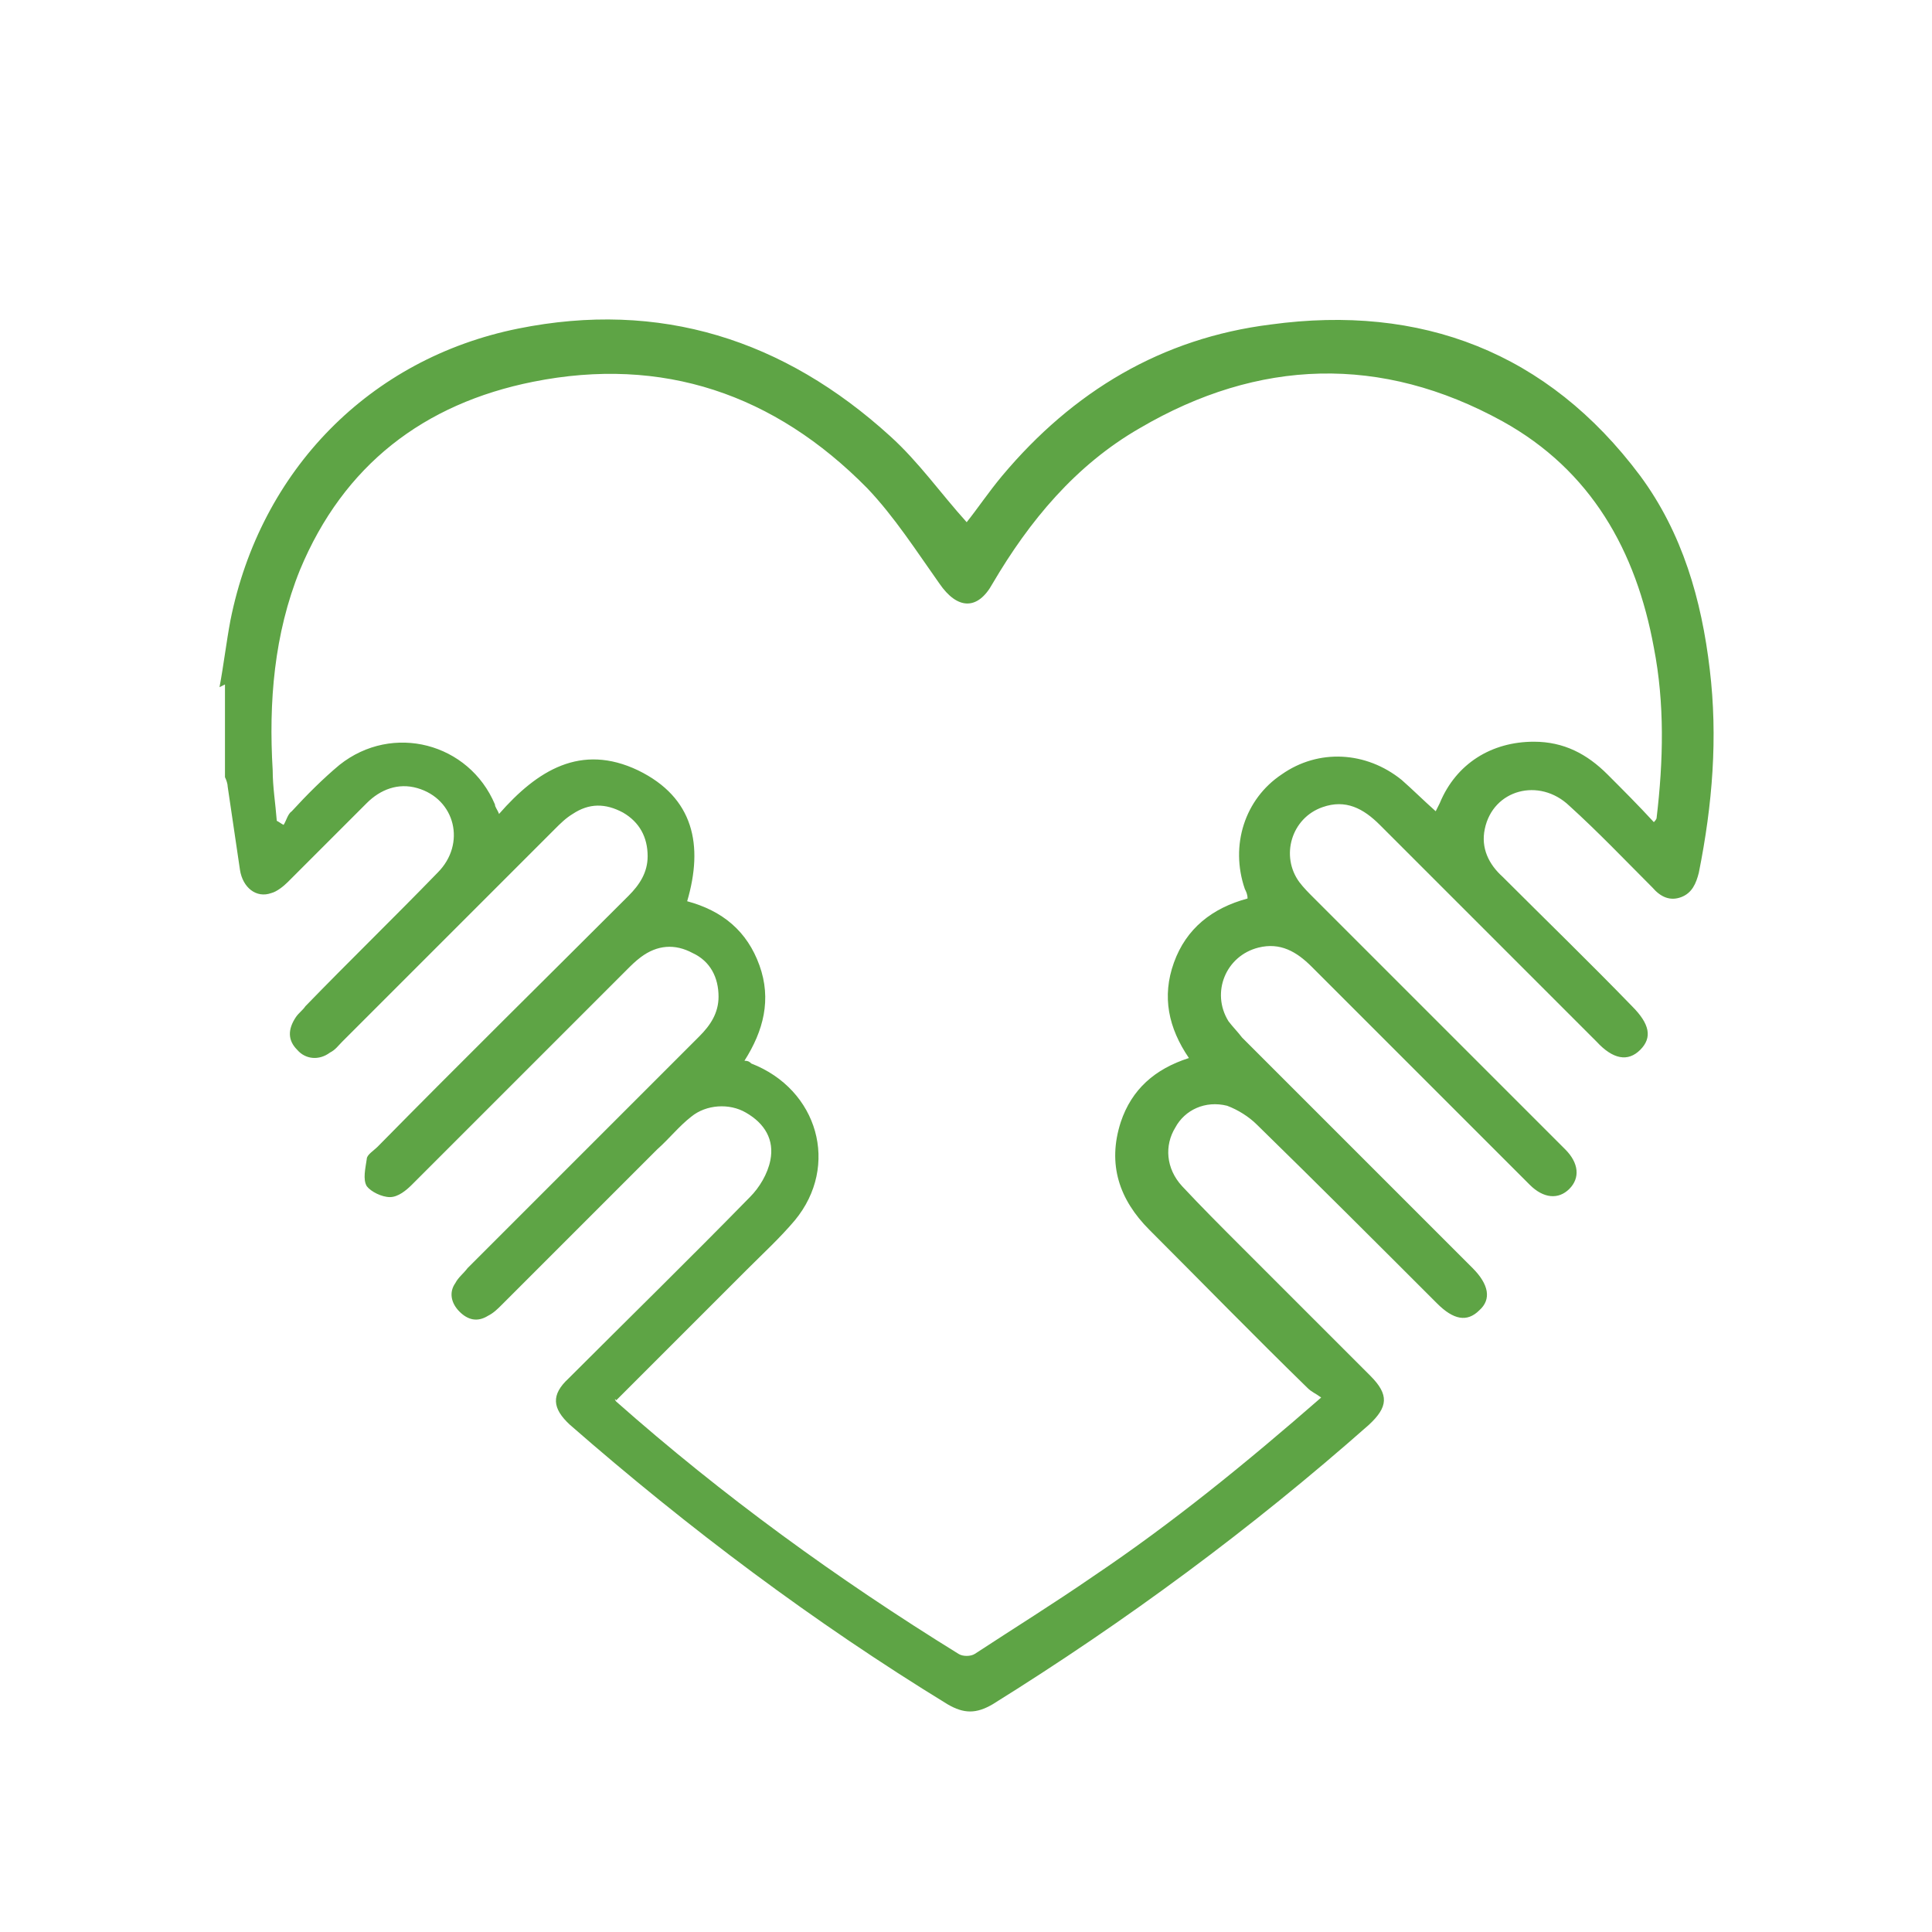 <?xml version="1.0" encoding="UTF-8"?>
<svg id="Layer_9" data-name="Layer 9" xmlns="http://www.w3.org/2000/svg" version="1.1" viewBox="0 0 141.7 141.7">
  <defs>
    <style>
      .cls-1 {
        fill: #5ea445;
        stroke-width: 0px;
      }
    </style>
  </defs>
  <path class="cls-1" d="M16.1,50.4c.3-1.6.5-3.3.8-4.9,2.2-11,10.2-19.2,21.1-21.4,10.4-2.1,19.5.8,27.3,7.9,2.1,1.9,3.7,4.2,5.6,6.3.8-1,1.6-2.2,2.6-3.4,5.2-6.2,11.7-10.1,19.7-11.1,11-1.5,20.3,2,27.1,11.1,3.1,4.2,4.5,9.1,5.1,14.2.6,5,.2,9.9-.8,14.9-.2.8-.5,1.5-1.3,1.8-.8.3-1.5,0-2.1-.7-2-2-4-4.1-6.1-6-2.2-2.1-5.6-1.2-6.2,1.7-.3,1.4.3,2.6,1.3,3.5,3.2,3.2,6.4,6.3,9.5,9.5,1.3,1.3,1.5,2.3.6,3.2-.9.9-2,.7-3.2-.6-5.3-5.3-10.6-10.6-15.9-15.9-1.2-1.2-2.5-1.9-4.2-1.3-2.3.8-3.1,3.6-1.7,5.5.3.4.7.8,1,1.1,5.9,5.9,11.8,11.8,17.7,17.7.3.3.5.5.8.8,1,1,1.1,2.1.3,2.9-.8.8-1.9.7-2.9-.3-5.3-5.3-10.7-10.7-16-16-1.1-1.1-2.3-1.8-3.9-1.4-2.4.6-3.5,3.3-2.2,5.4.3.4.7.8,1,1.2,5.5,5.5,11,11,16.5,16.5.1.1.3.3.4.4,1.2,1.2,1.4,2.3.5,3.1-.9.9-1.9.7-3.1-.5-4.4-4.4-8.8-8.8-13.2-13.1-.6-.6-1.4-1.1-2.2-1.4-1.6-.4-3.1.3-3.8,1.6-.8,1.3-.7,3,.5,4.3,1.4,1.5,2.9,3,4.4,4.5,3.1,3.1,6.2,6.2,9.4,9.4,1.4,1.4,1.3,2.3-.1,3.6-8.6,7.6-17.8,14.4-27.6,20.5-1.2.7-2.1.7-3.3,0-9.8-6-19-12.9-27.7-20.5-1.3-1.2-1.4-2.2-.1-3.4,4.4-4.4,8.9-8.8,13.3-13.3.7-.7,1.3-1.7,1.5-2.7.3-1.5-.4-2.7-1.8-3.5-1.2-.7-2.9-.6-4,.3-.9.7-1.6,1.6-2.5,2.4-3.8,3.8-7.6,7.6-11.4,11.4-.3.3-.6.6-1,.8-.8.5-1.5.3-2.1-.3-.6-.6-.8-1.4-.3-2.1.2-.4.6-.7.9-1.1,5.7-5.7,11.3-11.3,17-17,.8-.8,1.4-1.7,1.4-2.9,0-1.4-.6-2.6-1.9-3.2-1.3-.7-2.6-.6-3.8.3-.4.3-.7.6-1,.9-5.3,5.3-10.5,10.5-15.8,15.8-.4.4-1,.9-1.6.9-.6,0-1.4-.4-1.7-.8-.3-.5-.1-1.3,0-2,0-.3.5-.6.8-.9,6.1-6.2,12.3-12.3,18.4-18.4.8-.8,1.4-1.7,1.4-2.9,0-1.4-.6-2.5-1.8-3.2-1.3-.7-2.5-.7-3.7.1-.5.3-.9.7-1.3,1.1-5.2,5.2-10.4,10.4-15.6,15.6-.3.3-.5.6-.9.8-.8.6-1.8.5-2.4-.2-.7-.7-.7-1.5-.1-2.4.2-.3.5-.5.7-.8,3.2-3.3,6.5-6.5,9.7-9.8,2.1-2.1,1.3-5.4-1.5-6.2-1.4-.4-2.7.1-3.7,1.1-1.9,1.9-3.9,3.9-5.8,5.8-.3.3-.8.7-1.2.8-1.1.4-2.1-.4-2.3-1.7-.3-2-.6-4.1-.9-6.1,0-.2-.1-.5-.2-.7,0-2.3,0-4.6,0-6.8ZM45.1,102.6c0,.1.1.2.1.2,7.8,6.9,16.2,13,25.1,18.5.3.2.9.2,1.2,0,2.9-1.9,5.8-3.7,8.7-5.7,5.8-3.9,11.2-8.3,16.7-13.1-.4-.3-.7-.4-1-.7-3.9-3.8-7.7-7.7-11.6-11.6-2.2-2.2-3.1-4.8-2.1-7.9.8-2.4,2.5-3.9,5-4.7-1.5-2.2-2-4.5-1.1-7,.9-2.5,2.8-4,5.4-4.7,0-.3-.1-.5-.2-.7-1.1-3.2,0-6.6,2.7-8.4,2.7-1.9,6.2-1.7,8.8.4.8.7,1.6,1.5,2.5,2.3.1-.2.2-.4.3-.6,1.2-2.9,3.8-4.5,6.9-4.5,2.2,0,3.9.9,5.4,2.4,1.1,1.1,2.3,2.3,3.4,3.5.2-.2.2-.3.2-.3.5-4.2.6-8.4-.2-12.5-1.3-7.1-4.6-13-11.1-16.6-8.9-4.9-17.9-4.6-26.6.5-4.7,2.7-8.1,6.8-10.8,11.4-1.1,2-2.6,1.9-3.9,0-1.7-2.4-3.3-4.9-5.3-7-6.8-6.9-15-9.7-24.5-7.8-8,1.6-13.9,6.1-17.1,13.8-1.9,4.7-2.3,9.7-2,14.7,0,1.2.2,2.4.3,3.7.2.1.3.2.5.3.2-.3.3-.8.6-1,1.1-1.2,2.3-2.4,3.5-3.4,3.9-3.1,9.5-1.6,11.4,2.9,0,.2.2.4.3.7,2.8-3.2,6-5.2,10.2-3.2,4.1,2,4.8,5.5,3.6,9.6,2.6.7,4.4,2.2,5.3,4.7.9,2.5.3,4.8-1.1,7,.3,0,.4.1.5.2,4.9,1.9,6.5,7.5,3.2,11.5-1.1,1.3-2.3,2.4-3.5,3.6-3.2,3.2-6.4,6.4-9.6,9.6Z"/>
</svg>
